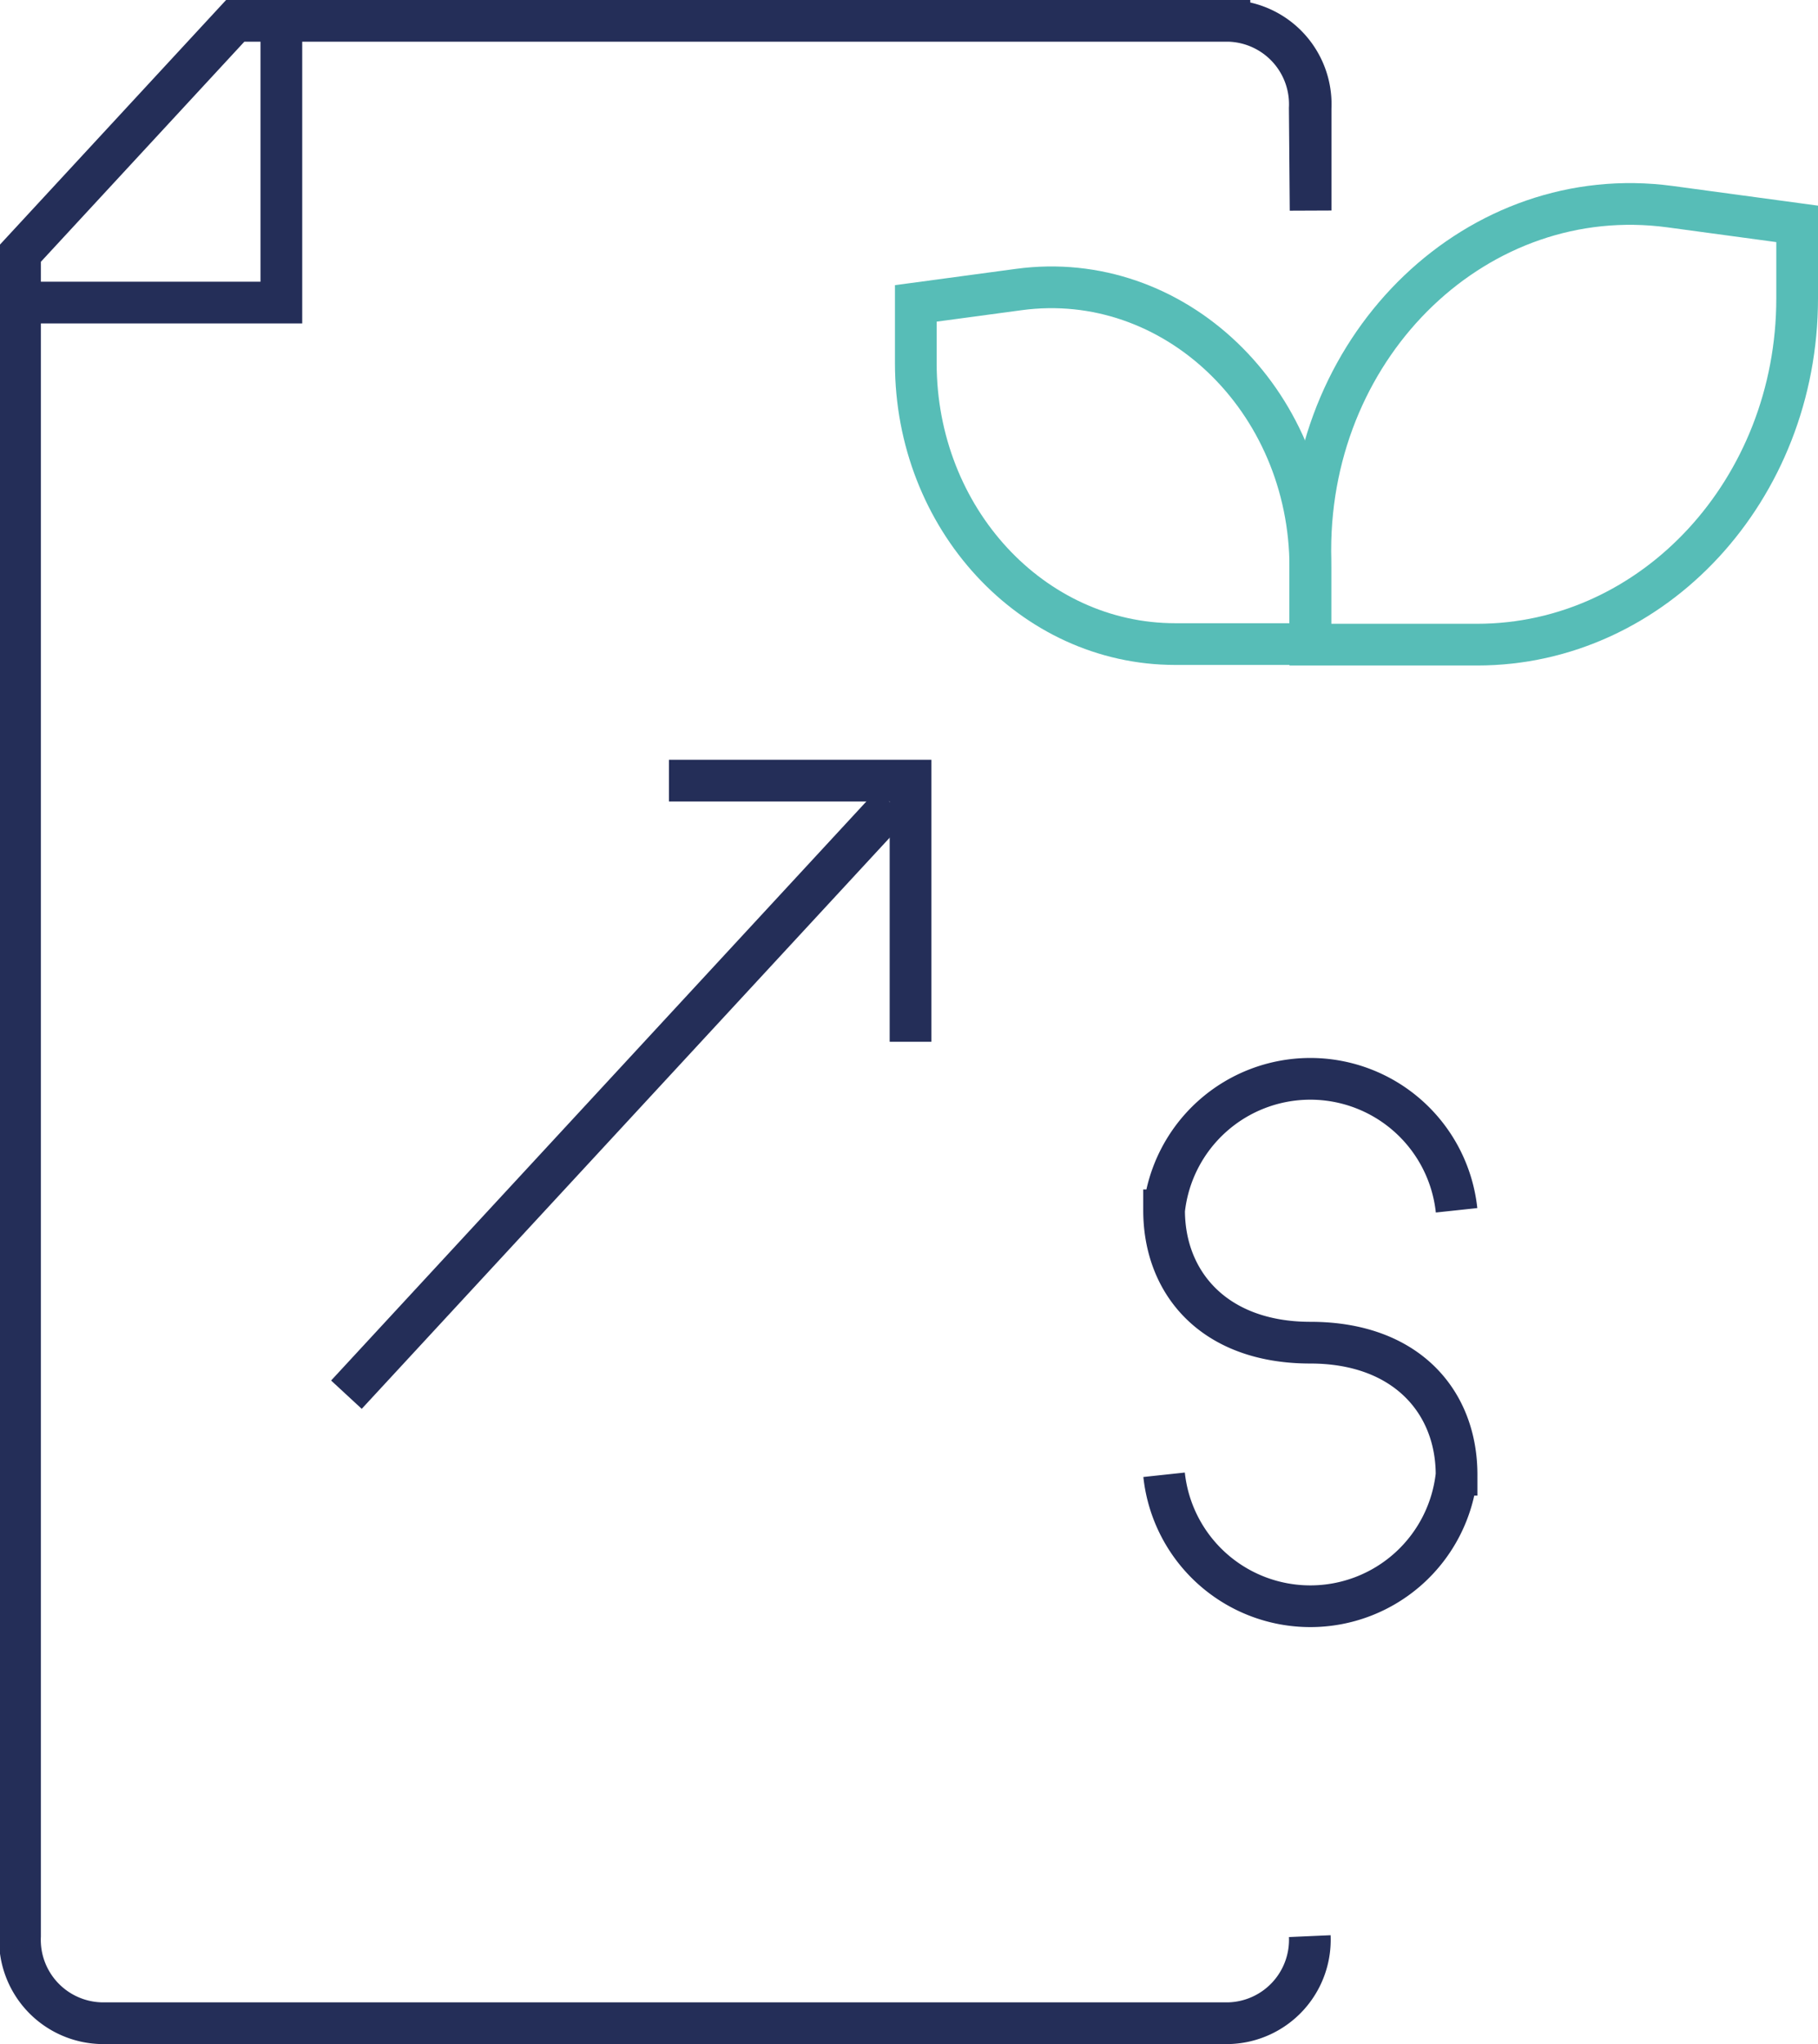 <svg xmlns="http://www.w3.org/2000/svg" id="Layer_1" data-name="Layer 1" viewBox="0 0 65.39 73.5"><defs><style>.cls-1,.cls-2{fill:none;stroke-miterlimit:10;stroke-width:1.5px;}.cls-1{stroke:#242e58;}.cls-2{stroke:#57bdb7;}</style></defs><polygon class="cls-1" points="24.06 28.07 32.75 28.07 32.75 37.46 32.75 28.07 24.06 28.07"></polygon><path class="cls-1" d="M356,263.33l19.63-21.23Z" transform="translate(-343.54 -213.18)"></path><path class="cls-1" d="M376.29,273.27v0Z" transform="translate(-343.54 -213.18)"></path><path class="cls-1" d="M390.68,220.75v-3.68a3,3,0,0,0-2.89-3.14H352l-7.74,8.37v60.5a3,3,0,0,0,2.9,3.13h40.6a3,3,0,0,0,2.89-3.13v0a3,3,0,0,1-2.89,3.13h-40.6a3,3,0,0,1-2.9-3.13V222.3l7.74-8.37h35.76a3,3,0,0,1,2.89,3.14Z" transform="translate(-343.54 -213.18)"></path><path class="cls-1" d="M354.73,273.27v0Z" transform="translate(-343.54 -213.18)"></path><path class="cls-1" d="M369.11,273.27v0Z" transform="translate(-343.54 -213.18)"></path><path class="cls-1" d="M361.92,273.27v0Z" transform="translate(-343.54 -213.18)"></path><polygon class="cls-1" points="0.75 10.88 10.12 10.88 10.12 0.75 10.12 10.88 0.75 10.88"></polygon><path class="cls-1" d="M390.67,274.25v0Z" transform="translate(-343.54 -213.18)"></path><path class="cls-1" d="M390.67,251.93v0Z" transform="translate(-343.54 -213.18)"></path><path class="cls-1" d="M385.41,266.21a5.29,5.29,0,0,0,10.52,0c0-2.62-1.86-4.75-5.26-4.75s-5.26-2.14-5.26-4.76a5.29,5.29,0,0,1,10.52,0,5.29,5.29,0,0,0-10.52,0c0,2.62,1.75,4.76,5.26,4.76s5.26,2.13,5.26,4.75a5.29,5.29,0,0,1-10.52,0Z" transform="translate(-343.54 -213.18)"></path><path class="cls-2" d="M376.48,224.09l3.71-.5c5.57-.75,10.48,3.95,10.48,10v2.75h-4.86c-5.15,0-9.33-4.52-9.33-10.1Z" transform="translate(-343.54 -213.18)"></path><path class="cls-2" d="M408.18,221.23l-4.58-.62c-6.87-.92-12.93,4.87-12.93,12.35v3.4h6c6.35,0,11.51-5.58,11.51-12.45Z" transform="translate(-343.54 -213.18)"></path><path class="cls-2" d="M390.67,243.84v0Z" transform="translate(-343.54 -213.18)"></path></svg>